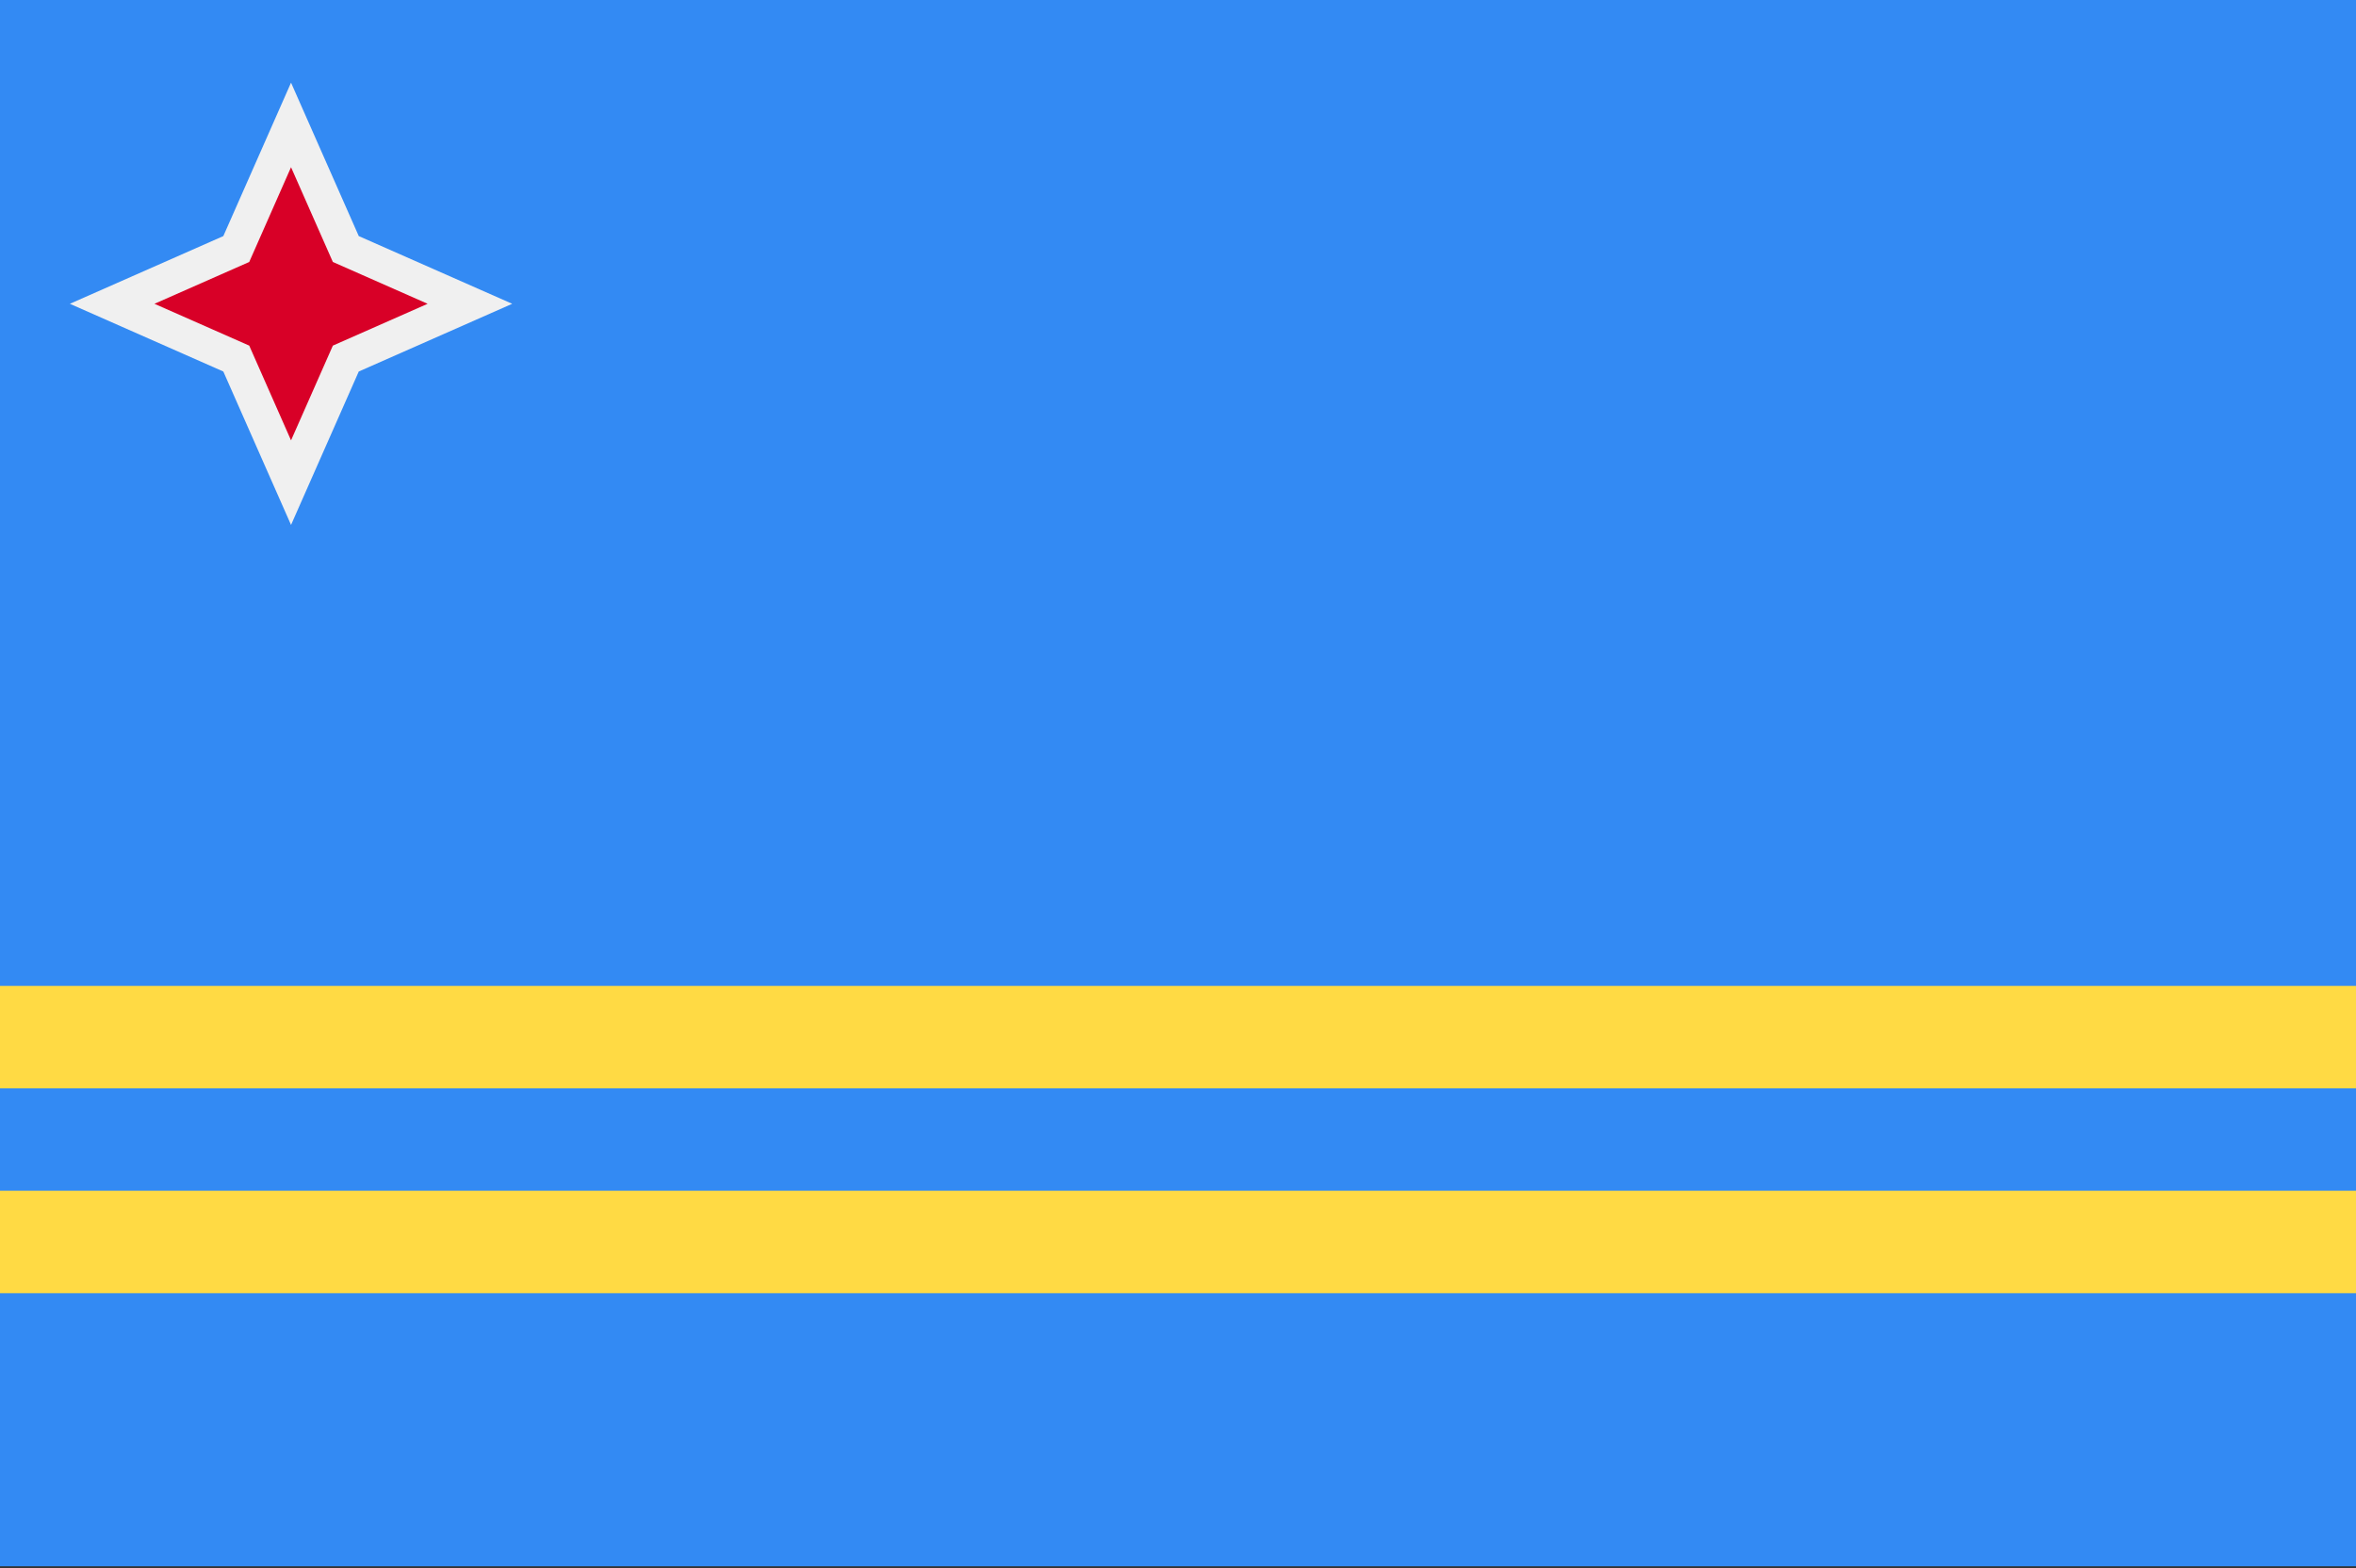 <svg width="362" height="241" xmlns="http://www.w3.org/2000/svg"><rect width="100%" height="100%" fill="#333333" stroke="none"/><g fill-rule="nonzero" fill="none"><path fill="#338AF3" d="M0-.659h362.023v241.34H0z"/><path fill="#F0F0F0" d="M34.315 57.089L10.736 46.683l23.579-10.405 10.403-23.577 10.405 23.577 23.578 10.405-23.578 10.406-10.405 23.575z"/><path fill="#D80027" d="M44.718 25.696l6.426 14.561 14.562 6.426-14.562 6.426-6.426 14.561-6.424-14.561-14.562-6.426 14.562-6.426z"/><path d="M0 151.496h362.023v15.743H0v-15.743zm0 31.478h362.023v15.743H0v-15.743z" fill="#FFDA44"/></g></svg>